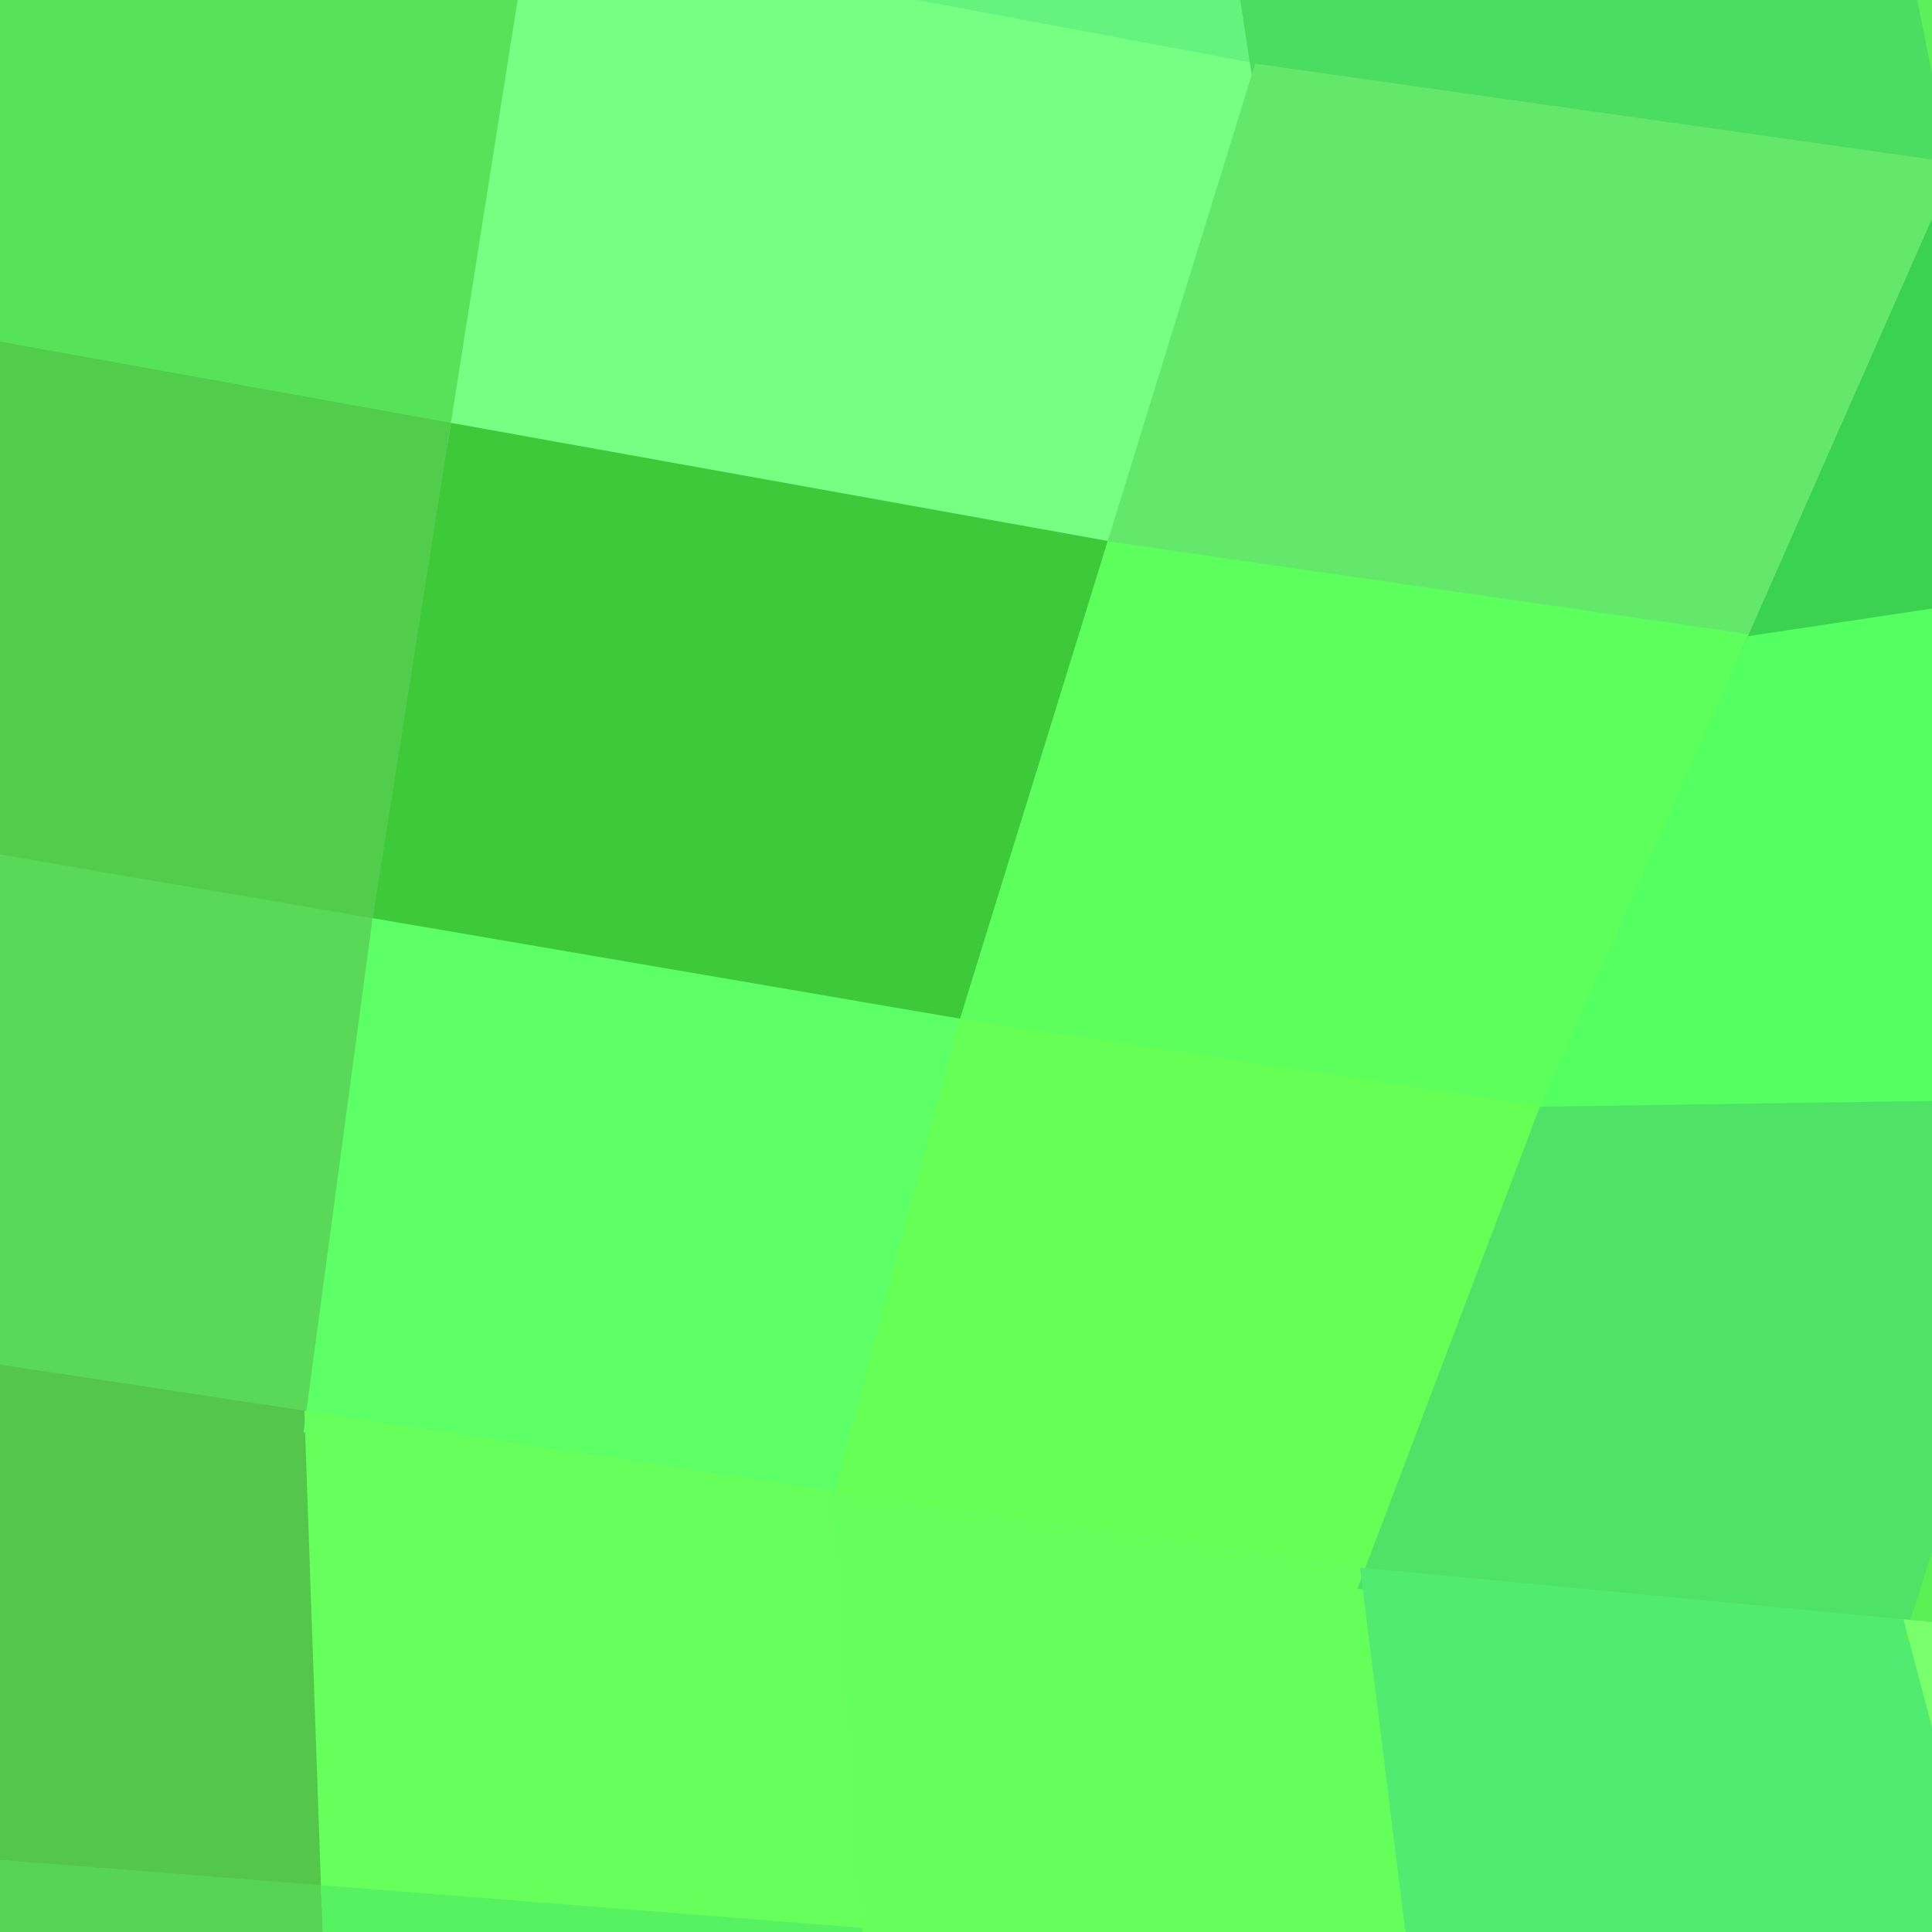 <svg xmlns="http://www.w3.org/2000/svg" width="90" height="90"><path d="M-8.69 -9.13 L-8.69 -9.13 L-9.10 14.78 L21.42 20.28 L25.06 -2.80 Z" fill="#56e35a" stroke="#56e35a"/><path d="M-9.10 14.78 L-9.10 14.78 L-9.51 38.69 L17.78 43.35 L21.42 20.28 Z" fill="#52cc4b" stroke="#52cc4b"/><path d="M-9.51 38.69 L-9.51 38.69 L-9.85 62.58 L14.70 66.30 L17.78 43.35 Z" fill="#5ad858" stroke="#5ad858"/><path d="M-9.85 62.58 L-9.85 62.58 L-9.77 86.37 L15.47 88.36 L14.70 66.30 Z" fill="#54c64b" stroke="#54c64b"/><path d="M-9.77 86.37 L-9.77 86.37 L-9.68 110.16 L16.23 110.42 L15.47 88.36 Z" fill="#58d455" stroke="#58d455"/><path d="M22.72 -29.41 L22.72 -29.41 L25.06 -2.80 L58.82 3.52 L54.40 -25.40 Z" fill="#65f27f" stroke="#65f27f"/><path d="M25.06 -2.80 L25.06 -2.80 L21.42 20.28 L51.95 25.77 L58.82 3.52 Z" fill="#75ff83" stroke="#75ff83"/><path d="M21.42 20.28 L21.42 20.28 L17.78 43.35 L45.07 48.02 L51.95 25.77 Z" fill="#3ec93a" stroke="#3ec93a"/><path d="M17.78 43.35 L17.78 43.35 L14.70 66.30 L39.26 70.03 L45.07 48.02 Z" fill="#5cff65" stroke="#5cff65"/><path d="M14.70 66.30 L14.70 66.30 L15.47 88.36 L40.71 90.35 L39.26 70.03 Z" fill="#67ff5b" stroke="#67ff5b"/><path d="M15.47 88.36 L15.47 88.36 L16.23 110.42 L42.15 110.68 L40.71 90.35 Z" fill="#57f262" stroke="#57f262"/><path d="M54.40 -25.40 L54.40 -25.40 L58.82 3.52 L91.45 8.14 L85.35 -22.37 Z" fill="#4bdc62" stroke="#4bdc62"/><path d="M58.82 3.52 L58.82 3.52 L51.95 25.77 L81.77 30.09 L91.45 8.14 Z" fill="#63e86c" stroke="#63e86c"/><path d="M51.95 25.77 L51.95 25.77 L45.07 48.02 L72.08 52.05 L81.77 30.09 Z" fill="#5cff5c" stroke="#5cff5c"/><path d="M45.07 48.02 L45.07 48.02 L39.26 70.03 L63.93 73.58 L72.08 52.05 Z" fill="#65ff56" stroke="#65ff56"/><path d="M39.26 70.03 L39.26 70.03 L40.71 90.35 L66.25 92.23 L63.93 73.58 Z" fill="#64ff5b" stroke="#64ff5b"/><path d="M85.35 -22.37 L85.35 -22.37 L91.45 8.14 L116.36 1.00 L111.24 -26.12 Z" fill="#5cf15a" stroke="#5cf15a"/><path d="M91.45 8.14 L91.45 8.14 L81.77 30.09 L106.75 26.34 L116.36 1.00 Z" fill="#3bd251" stroke="#3bd251"/><path d="M81.77 30.09 L81.77 30.09 L72.08 52.05 L97.14 51.68 L106.75 26.34 Z" fill="#53ff61" stroke="#53ff61"/><path d="M72.08 52.05 L72.08 52.05 L63.93 73.58 L89.34 76.00 L97.14 51.68 Z" fill="#4ee366" stroke="#4ee366"/><path d="M63.93 73.58 L63.93 73.58 L66.25 92.23 L93.91 93.28 L89.34 76.00 Z" fill="#52eb71" stroke="#52eb71"/><path d="M97.14 51.68 L97.14 51.68 L89.34 76.00 L114.75 78.42 L122.21 51.32 Z" fill="#5bef56" stroke="#5bef56"/><path d="M89.34 76.00 L89.34 76.00 L93.91 93.28 L121.56 94.34 L114.75 78.42 Z" fill="#79ff6c" stroke="#79ff6c"/></svg>